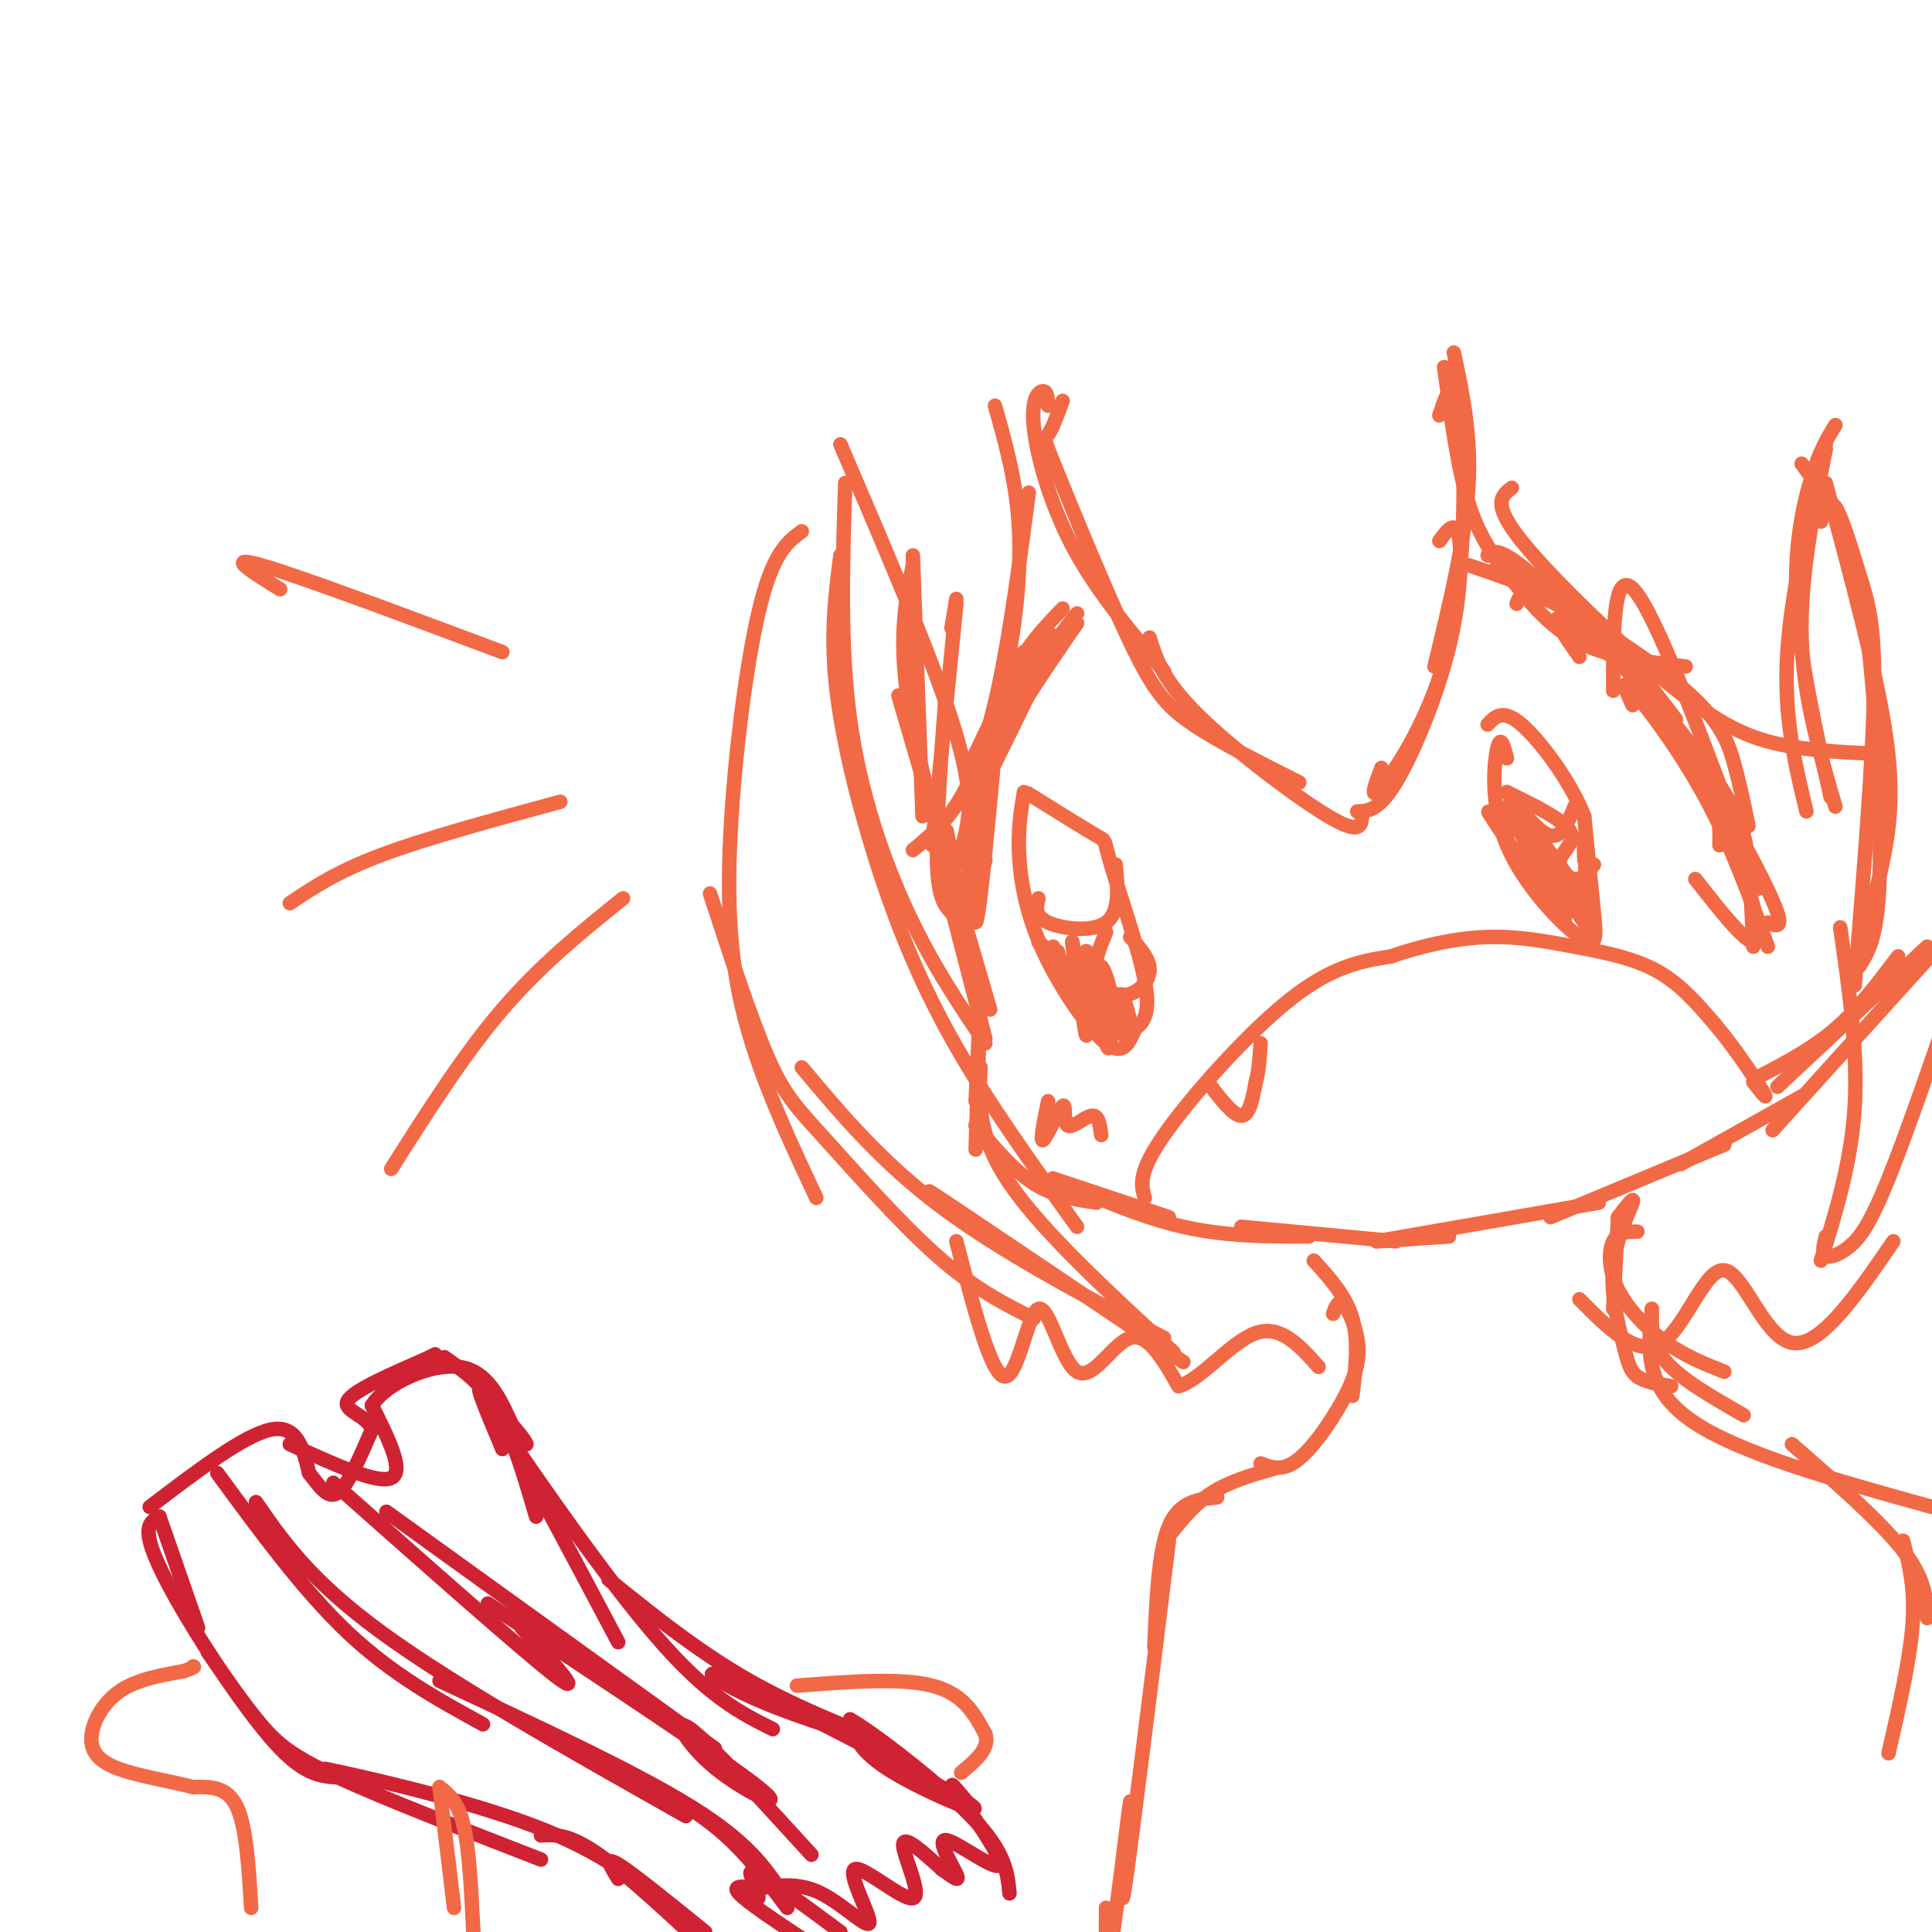 <svg viewBox='0 0 400 400' version='1.1' xmlns='http://www.w3.org/2000/svg' xmlns:xlink='http://www.w3.org/1999/xlink'><g fill='none' stroke='#f26946' stroke-width='3' stroke-linecap='round' stroke-linejoin='round'><path d='M198,124c0.000,0.000 -1.000,6.000 -1,6'/><path d='M198,125c0.000,0.000 -5.000,50.000 -5,50'/><path d='M196,141c-1.083,14.500 -2.167,29.000 -2,37c0.167,8.000 1.583,9.500 3,11'/><path d='M196,172c0.000,0.000 7.000,35.000 7,35'/><path d='M197,188c0.000,0.000 7.000,27.000 7,27'/><path d='M203,206c0.000,0.000 -1.000,22.000 -1,22'/><path d='M203,206c0.000,0.000 -1.000,32.000 -1,32'/><path d='M202,233c0.000,0.000 7.000,10.000 7,10'/><path d='M202,233c3.917,4.667 7.833,9.333 12,12c4.167,2.667 8.583,3.333 13,4'/><path d='M218,244c0.000,0.000 24.000,8.000 24,8'/><path d='M218,244c9.083,4.000 18.167,8.000 27,10c8.833,2.000 17.417,2.000 26,2'/><path d='M257,254c0.000,0.000 32.000,3.000 32,3'/><path d='M285,257c0.000,0.000 15.000,-1.000 15,-1'/><path d='M285,257c0.000,0.000 46.000,-8.000 46,-8'/><path d='M321,252c0.000,0.000 36.000,-15.000 36,-15'/><path d='M348,241c0.000,0.000 25.000,-14.000 25,-14'/><path d='M237,248c-0.733,-2.578 -1.467,-5.156 4,-13c5.467,-7.844 17.133,-20.956 26,-28c8.867,-7.044 14.933,-8.022 21,-9'/><path d='M288,198c6.920,-2.375 13.721,-3.812 20,-4c6.279,-0.188 12.037,0.872 18,2c5.963,1.128 12.132,2.322 17,5c4.868,2.678 8.434,6.839 12,11'/><path d='M355,212c4.178,4.911 8.622,11.689 10,14c1.378,2.311 -0.311,0.156 -2,-2'/><path d='M189,115c0.000,0.000 2.000,54.000 2,54'/><path d='M189,117c-1.500,7.417 -3.000,14.833 -1,28c2.000,13.167 7.500,32.083 13,51'/><path d='M186,144c0.000,0.000 19.000,65.000 19,65'/><path d='M250,224c2.667,3.500 5.333,7.000 7,7c1.667,0.000 2.333,-3.500 3,-7'/><path d='M260,224c0.667,-2.500 0.833,-5.250 1,-8'/><path d='M212,164c-0.637,3.815 -1.274,7.631 -1,13c0.274,5.369 1.458,12.292 5,20c3.542,7.708 9.440,16.202 13,19c3.560,2.798 4.780,-0.101 6,-3'/><path d='M235,213c1.799,-1.344 3.297,-3.206 2,-10c-1.297,-6.794 -5.388,-18.522 -7,-24c-1.612,-5.478 -0.746,-4.708 -3,-6c-2.254,-1.292 -7.627,-4.646 -13,-8'/><path d='M214,165c-2.167,-1.333 -1.083,-0.667 0,0'/><path d='M215,186c-0.444,1.844 -0.889,3.689 2,5c2.889,1.311 9.111,2.089 12,0c2.889,-2.089 2.444,-7.044 2,-12'/><path d='M229,193c-1.351,3.244 -2.702,6.488 -2,9c0.702,2.512 3.458,4.292 6,4c2.542,-0.292 4.869,-2.655 5,-5c0.131,-2.345 -1.935,-4.673 -4,-7'/><path d='M219,197c1.304,5.226 2.607,10.452 2,9c-0.607,-1.452 -3.125,-9.583 -3,-10c0.125,-0.417 2.893,6.881 4,8c1.107,1.119 0.554,-3.940 0,-9'/><path d='M222,195c0.376,1.263 1.316,8.921 2,14c0.684,5.079 1.111,7.578 1,3c-0.111,-4.578 -0.761,-16.232 0,-15c0.761,1.232 2.932,15.352 4,19c1.068,3.648 1.034,-3.176 1,-10'/><path d='M230,206c-0.552,-3.626 -2.432,-7.693 -2,-5c0.432,2.693 3.178,12.144 4,13c0.822,0.856 -0.279,-6.885 0,-8c0.279,-1.115 1.937,4.396 2,6c0.063,1.604 -1.468,-0.698 -3,-3'/><path d='M231,209c-3.167,-2.833 -9.583,-8.417 -16,-14'/><path d='M212,135c0.000,0.000 -11.000,23.000 -11,23'/><path d='M212,135c-4.083,11.917 -8.167,23.833 -10,32c-1.833,8.167 -1.417,12.583 -1,17'/><path d='M207,144c-2.111,23.467 -4.222,46.933 -5,47c-0.778,0.067 -0.222,-23.267 3,-38c3.222,-14.733 9.111,-20.867 15,-27'/><path d='M203,181c-0.500,-9.417 -1.000,-18.833 1,-27c2.000,-8.167 6.500,-15.083 11,-22'/><path d='M204,178c-0.644,2.778 -1.289,5.556 -2,3c-0.711,-2.556 -1.489,-10.444 2,-20c3.489,-9.556 11.244,-20.778 19,-32'/><path d='M203,171c1.333,-7.833 2.667,-15.667 6,-23c3.333,-7.333 8.667,-14.167 14,-21'/><path d='M206,158c5.844,-11.822 11.689,-23.644 12,-26c0.311,-2.356 -4.911,4.756 -8,11c-3.089,6.244 -4.044,11.622 -5,17'/><path d='M104,135c-21.167,-7.917 -42.333,-15.833 -50,-18c-7.667,-2.167 -1.833,1.417 4,5'/><path d='M116,166c-13.833,3.750 -27.667,7.500 -37,11c-9.333,3.500 -14.167,6.750 -19,10'/><path d='M129,186c-8.500,6.833 -17.000,13.667 -25,23c-8.000,9.333 -15.500,21.167 -23,33'/><path d='M304,117c8.417,2.833 16.833,5.667 24,11c7.167,5.333 13.083,13.167 19,21'/><path d='M308,115c1.071,-0.893 2.143,-1.786 8,3c5.857,4.786 16.500,15.250 24,24c7.500,8.750 11.857,15.786 14,21c2.143,5.214 2.071,8.607 2,12'/><path d='M327,126c11.067,13.156 22.133,26.311 28,35c5.867,8.689 6.533,12.911 7,18c0.467,5.089 0.733,11.044 1,17'/><path d='M338,146c-1.378,-3.022 -2.756,-6.044 0,-3c2.756,3.044 9.644,12.156 15,22c5.356,9.844 9.178,20.422 13,31'/><path d='M312,157c-0.644,-2.526 -1.289,-5.053 -2,-2c-0.711,3.053 -1.490,11.684 2,20c3.490,8.316 11.247,16.316 15,19c3.753,2.684 3.501,0.053 3,-5c-0.501,-5.053 -1.250,-12.526 -2,-20'/><path d='M328,169c-2.889,-7.333 -9.111,-15.667 -13,-19c-3.889,-3.333 -5.444,-1.667 -7,0'/><path d='M312,164c3.333,4.250 6.667,8.500 9,9c2.333,0.500 3.667,-2.750 5,-6'/><path d='M312,164c5.786,2.839 11.571,5.679 13,8c1.429,2.321 -1.500,4.125 -2,6c-0.500,1.875 1.429,3.821 3,4c1.571,0.179 2.786,-1.411 4,-3'/><path d='M312,173c-2.927,-3.896 -5.853,-7.793 -2,-2c3.853,5.793 14.486,21.274 14,19c-0.486,-2.274 -12.093,-22.305 -12,-23c0.093,-0.695 11.884,17.944 16,24c4.116,6.056 0.558,-0.472 -3,-7'/><path d='M325,184c-3.238,-5.250 -9.833,-14.875 -9,-14c0.833,0.875 9.095,12.250 12,16c2.905,3.750 0.452,-0.125 -2,-4'/><path d='M326,182c0.143,0.762 1.500,4.667 2,3c0.500,-1.667 0.143,-8.905 0,-11c-0.143,-2.095 -0.071,0.952 0,4'/><path d='M314,125c0.607,-1.667 1.214,-3.333 8,0c6.786,3.333 19.750,11.667 27,18c7.250,6.333 8.786,10.667 10,15c1.214,4.333 2.107,8.667 3,13'/><path d='M310,117c6.032,3.333 12.064,6.667 18,12c5.936,5.333 11.777,12.667 17,20c5.223,7.333 9.829,14.667 14,22c4.171,7.333 7.906,14.667 9,18c1.094,3.333 -0.453,2.667 -2,2'/><path d='M327,136c-3.005,-4.309 -6.010,-8.619 -4,-8c2.010,0.619 9.033,6.166 15,12c5.967,5.834 10.876,11.955 16,23c5.124,11.045 10.464,27.013 10,31c-0.464,3.987 -6.732,-4.006 -13,-12'/><path d='M334,143c0.000,-13.417 0.000,-26.833 5,-20c5.000,6.833 15.000,33.917 25,61'/><path d='M364,223c5.583,-2.917 11.167,-5.833 16,-10c4.833,-4.167 8.917,-9.583 13,-15'/><path d='M368,225c0.000,0.000 31.000,-29.000 31,-29'/><path d='M367,234c0.000,0.000 38.000,-42.000 38,-42'/><path d='M335,252c0.000,0.000 -1.000,19.000 -1,19'/><path d='M335,252c1.769,-2.308 3.537,-4.616 3,-3c-0.537,1.616 -3.381,7.155 -4,13c-0.619,5.845 0.987,11.997 2,16c1.013,4.003 1.432,5.858 3,7c1.568,1.142 4.284,1.571 7,2'/><path d='M339,255c-2.000,0.006 -4.000,0.012 -5,2c-1.000,1.988 -1.000,5.958 1,10c2.000,4.042 6.000,8.155 10,11c4.000,2.845 8.000,4.423 12,6'/><path d='M272,261c3.333,3.667 6.667,7.333 8,12c1.333,4.667 0.667,10.333 0,16'/><path d='M276,272c0.512,-1.415 1.024,-2.829 2,-2c0.976,0.829 2.416,3.903 3,7c0.584,3.097 0.311,6.219 -2,11c-2.311,4.781 -6.660,11.223 -10,14c-3.340,2.777 -5.670,1.888 -8,1'/></g>
<g fill='none' stroke='#cf2233' stroke-width='3' stroke-linecap='round' stroke-linejoin='round'><path d='M31,312c9.750,-7.417 19.500,-14.833 25,-16c5.500,-1.167 6.750,3.917 8,9'/><path d='M64,305c2.267,2.867 3.933,5.533 6,4c2.067,-1.533 4.533,-7.267 7,-13'/><path d='M77,296c-0.778,-2.956 -6.222,-3.844 -5,-6c1.222,-2.156 9.111,-5.578 17,-9'/><path d='M89,281c2.500,-1.333 0.250,-0.167 -2,1'/><path d='M60,299c9.083,4.167 18.167,8.333 21,7c2.833,-1.333 -0.583,-8.167 -4,-15'/><path d='M77,291c2.889,-4.644 12.111,-8.756 18,-8c5.889,0.756 8.444,6.378 11,12'/><path d='M106,295c2.333,2.667 2.667,3.333 3,4'/><path d='M92,281c3.917,2.750 7.833,5.500 11,11c3.167,5.500 5.583,13.750 8,22'/><path d='M104,300c-3.500,-8.333 -7.000,-16.667 -3,-10c4.000,6.667 15.500,28.333 27,50'/><path d='M107,299c-3.756,-5.089 -7.511,-10.178 -2,-2c5.511,8.178 20.289,29.622 31,42c10.711,12.378 17.356,15.689 24,19'/><path d='M126,327c9.788,7.889 19.576,15.777 31,22c11.424,6.223 24.484,10.780 24,11c-0.484,0.220 -14.514,-3.897 -24,-8c-9.486,-4.103 -14.429,-8.193 -3,-3c11.429,5.193 39.231,19.667 46,24c6.769,4.333 -7.495,-1.476 -15,-6c-7.505,-4.524 -8.253,-7.762 -9,-11'/><path d='M176,356c3.800,2.022 17.800,12.578 25,20c7.200,7.422 7.600,11.711 8,16'/><path d='M33,314c0.000,0.000 8.000,23.000 8,23'/><path d='M33,314c-1.399,0.786 -2.798,1.571 -2,5c0.798,3.429 3.792,9.500 9,18c5.208,8.500 12.631,19.429 18,25c5.369,5.571 8.685,5.786 12,6'/><path d='M43,342c3.800,5.489 7.600,10.978 11,15c3.400,4.022 6.400,6.578 16,11c9.600,4.422 25.800,10.711 42,17'/><path d='M74,368c-5.289,-1.333 -10.578,-2.667 -3,-1c7.578,1.667 28.022,6.333 42,12c13.978,5.667 21.489,12.333 29,19'/><path d='M112,380c2.917,-0.167 5.833,-0.333 12,4c6.167,4.333 15.583,13.167 25,22'/><path d='M128,389c-1.500,-2.417 -3.000,-4.833 0,-3c3.000,1.833 10.500,7.917 18,14'/><path d='M157,391c0.000,0.000 0.000,2.000 0,2'/><path d='M157,391c-2.833,-0.417 -5.667,-0.833 -4,1c1.667,1.833 7.833,5.917 14,10'/><path d='M157,391c-1.417,-2.250 -2.833,-4.500 0,-3c2.833,1.500 9.917,6.750 17,12'/><path d='M157,391c4.166,-0.665 8.332,-1.330 13,1c4.668,2.330 9.839,7.655 10,6c0.161,-1.655 -4.689,-10.289 -3,-11c1.689,-0.711 9.916,6.501 12,6c2.084,-0.501 -1.976,-8.715 -2,-11c-0.024,-2.285 3.988,1.357 8,5'/><path d='M195,387c2.258,1.573 3.903,3.004 3,1c-0.903,-2.004 -4.356,-7.444 -2,-7c2.356,0.444 10.519,6.774 11,5c0.481,-1.774 -6.720,-11.650 -9,-15c-2.280,-3.350 0.360,-0.175 3,3'/><path d='M45,305c8.917,12.167 17.833,24.333 27,33c9.167,8.667 18.583,13.833 28,19'/><path d='M53,311c5.583,8.083 11.167,16.167 26,27c14.833,10.833 38.917,24.417 63,38'/><path d='M91,348c20.083,9.333 40.167,18.667 52,26c11.833,7.333 15.417,12.667 19,18'/><path d='M130,367c6.750,3.667 13.500,7.333 19,12c5.500,4.667 9.750,10.333 14,16'/><path d='M69,307c19.750,17.500 39.500,35.000 46,40c6.500,5.000 -0.250,-2.500 -7,-10'/><path d='M80,313c0.000,0.000 68.000,49.000 68,49'/><path d='M101,332c24.387,16.119 48.774,32.238 56,38c7.226,5.762 -2.708,1.167 -9,-4c-6.292,-5.167 -8.940,-10.905 -5,-8c3.940,2.905 14.470,14.452 25,26'/></g>
<g fill='none' stroke='#f26946' stroke-width='3' stroke-linecap='round' stroke-linejoin='round'><path d='M217,228c-0.882,4.317 -1.764,8.635 -1,8c0.764,-0.635 3.174,-6.222 4,-7c0.826,-0.778 0.069,3.252 1,4c0.931,0.748 3.552,-1.786 5,-2c1.448,-0.214 1.724,1.893 2,4'/><path d='M264,304c-4.667,1.333 -9.333,2.667 -13,5c-3.667,2.333 -6.333,5.667 -9,9'/><path d='M252,310c-3.917,0.417 -7.833,0.833 -10,6c-2.167,5.167 -2.583,15.083 -3,25'/><path d='M242,319c-3.833,31.000 -7.667,62.000 -9,71c-1.333,9.000 -0.167,-4.000 1,-17'/><path d='M234,373c-0.689,4.378 -2.911,23.822 -4,30c-1.089,6.178 -1.044,-0.911 -1,-8'/><path d='M52,395c-0.500,-8.417 -1.000,-16.833 -3,-21c-2.000,-4.167 -5.500,-4.083 -9,-4'/><path d='M40,370c-4.659,-1.231 -11.805,-2.309 -16,-4c-4.195,-1.691 -5.437,-3.994 -5,-7c0.437,-3.006 2.553,-6.716 6,-9c3.447,-2.284 8.223,-3.142 13,-4'/><path d='M38,346c2.500,-0.833 2.250,-0.917 2,-1'/><path d='M165,349c10.750,-0.833 21.500,-1.667 28,0c6.500,1.667 8.750,5.833 11,10'/><path d='M204,359c1.000,3.000 -2.000,5.500 -5,8'/><path d='M91,370c0.000,0.000 3.000,25.000 3,25'/><path d='M91,370c1.917,1.500 3.833,3.000 5,8c1.167,5.000 1.583,13.500 2,22'/><path d='M342,271c-0.083,3.667 -0.167,7.333 3,11c3.167,3.667 9.583,7.333 16,11'/><path d='M342,271c-0.833,8.083 -1.667,16.167 8,23c9.667,6.833 29.833,12.417 50,18'/><path d='M371,299c9.167,8.000 18.333,16.000 23,22c4.667,6.000 4.833,10.000 5,14'/><path d='M394,319c1.250,4.833 2.500,9.667 2,17c-0.500,7.333 -2.750,17.167 -5,27'/><path d='M217,84c-0.071,-1.470 -0.143,-2.940 -1,-3c-0.857,-0.060 -2.500,1.292 -2,7c0.500,5.708 3.143,15.774 8,25c4.857,9.226 11.929,17.613 19,26'/><path d='M220,83c-1.108,2.997 -2.217,5.994 -3,7c-0.783,1.006 -1.241,0.022 2,8c3.241,7.978 10.180,24.917 15,35c4.820,10.083 7.520,13.309 13,17c5.480,3.691 13.740,7.845 22,12'/><path d='M238,132c1.378,4.422 2.756,8.844 10,16c7.244,7.156 20.356,17.044 27,21c6.644,3.956 6.822,1.978 7,0'/><path d='M281,168c2.220,-0.060 4.440,-0.119 8,-6c3.560,-5.881 8.458,-17.583 11,-28c2.542,-10.417 2.726,-19.548 2,-23c-0.726,-3.452 -2.363,-1.226 -4,1'/><path d='M286,159c-1.340,3.596 -2.679,7.193 0,4c2.679,-3.193 9.378,-13.175 13,-26c3.622,-12.825 4.167,-28.491 4,-39c-0.167,-10.509 -1.048,-15.860 -2,-17c-0.952,-1.140 -1.976,1.930 -3,5'/><path d='M297,138c3.167,-13.083 6.333,-26.167 7,-37c0.667,-10.833 -1.167,-19.417 -3,-28'/><path d='M299,76c1.381,10.381 2.762,20.762 5,28c2.238,7.238 5.333,11.333 9,16c3.667,4.667 7.905,9.905 14,13c6.095,3.095 14.048,4.048 22,5'/><path d='M313,101c-2.119,1.601 -4.238,3.202 2,11c6.238,7.798 20.833,21.792 31,30c10.167,8.208 15.905,10.631 22,12c6.095,1.369 12.548,1.685 19,2'/><path d='M380,88c-1.622,2.644 -3.244,5.289 -5,11c-1.756,5.711 -3.644,14.489 -3,26c0.644,11.511 3.822,25.756 7,40'/><path d='M378,100c4.311,16.067 8.622,32.133 11,44c2.378,11.867 2.822,19.533 2,27c-0.822,7.467 -2.911,14.733 -5,22'/><path d='M373,96c3.714,5.060 7.429,10.119 10,18c2.571,7.881 4.000,18.583 5,32c1.000,13.417 1.571,29.548 1,39c-0.571,9.452 -2.286,12.226 -4,15'/><path d='M377,108c0.815,-2.500 1.631,-5.000 3,-3c1.369,2.000 3.292,8.500 5,14c1.708,5.500 3.202,10.000 3,24c-0.202,14.000 -2.101,37.500 -4,61'/><path d='M378,92c-3.667,15.667 -7.333,31.333 -8,44c-0.667,12.667 1.667,22.333 4,32'/><path d='M378,93c-2.667,13.333 -5.333,26.667 -5,39c0.333,12.333 3.667,23.667 7,35'/><path d='M206,84c2.289,8.111 4.578,16.222 5,26c0.422,9.778 -1.022,21.222 -3,30c-1.978,8.778 -4.489,14.889 -7,21'/><path d='M213,102c-1.867,14.044 -3.733,28.089 -6,39c-2.267,10.911 -4.933,18.689 -8,24c-3.067,5.311 -6.533,8.156 -10,11'/><path d='M174,92c9.311,21.711 18.622,43.422 23,57c4.378,13.578 3.822,19.022 3,23c-0.822,3.978 -1.911,6.489 -3,9'/><path d='M175,100c-0.556,16.844 -1.111,33.689 1,49c2.111,15.311 6.889,29.089 12,40c5.111,10.911 10.556,18.956 16,27'/><path d='M174,115c-1.006,7.815 -2.012,15.631 -1,26c1.012,10.369 4.042,23.292 8,36c3.958,12.708 8.845,25.202 16,38c7.155,12.798 16.577,25.899 26,39'/><path d='M166,110c-3.054,2.250 -6.107,4.500 -9,17c-2.893,12.500 -5.625,35.250 -6,52c-0.375,16.750 1.607,27.500 5,38c3.393,10.500 8.196,20.750 13,31'/><path d='M147,185c4.280,13.083 8.560,26.167 12,34c3.440,7.833 6.042,10.417 12,17c5.958,6.583 15.274,17.167 23,24c7.726,6.833 13.863,9.917 20,13'/><path d='M166,221c8.250,9.833 16.500,19.667 29,29c12.500,9.333 29.250,18.167 46,27'/><path d='M200,252c-5.750,-4.000 -11.500,-8.000 -4,-3c7.500,5.000 28.250,19.000 49,33'/><path d='M243,280c-13.667,-12.583 -27.333,-25.167 -34,-35c-6.667,-9.833 -6.333,-16.917 -6,-24'/><path d='M381,192c1.833,12.750 3.667,25.500 3,37c-0.667,11.500 -3.833,21.750 -7,32'/><path d='M378,256c-0.417,1.750 -0.833,3.500 0,4c0.833,0.500 2.917,-0.250 5,-2c2.083,-1.750 4.167,-4.500 8,-14c3.833,-9.500 9.417,-25.750 15,-42'/><path d='M198,257c3.604,13.885 7.209,27.770 10,28c2.791,0.230 4.769,-13.196 7,-14c2.231,-0.804 4.716,11.014 8,13c3.284,1.986 7.367,-5.861 11,-7c3.633,-1.139 6.817,4.431 10,10'/><path d='M244,287c4.533,-1.200 10.867,-9.200 16,-11c5.133,-1.800 9.067,2.600 13,7'/><path d='M327,269c6.006,6.071 12.012,12.143 17,9c4.988,-3.143 8.958,-15.500 13,-15c4.042,0.500 8.155,13.857 14,15c5.845,1.143 13.423,-9.929 21,-21'/></g>
</svg>